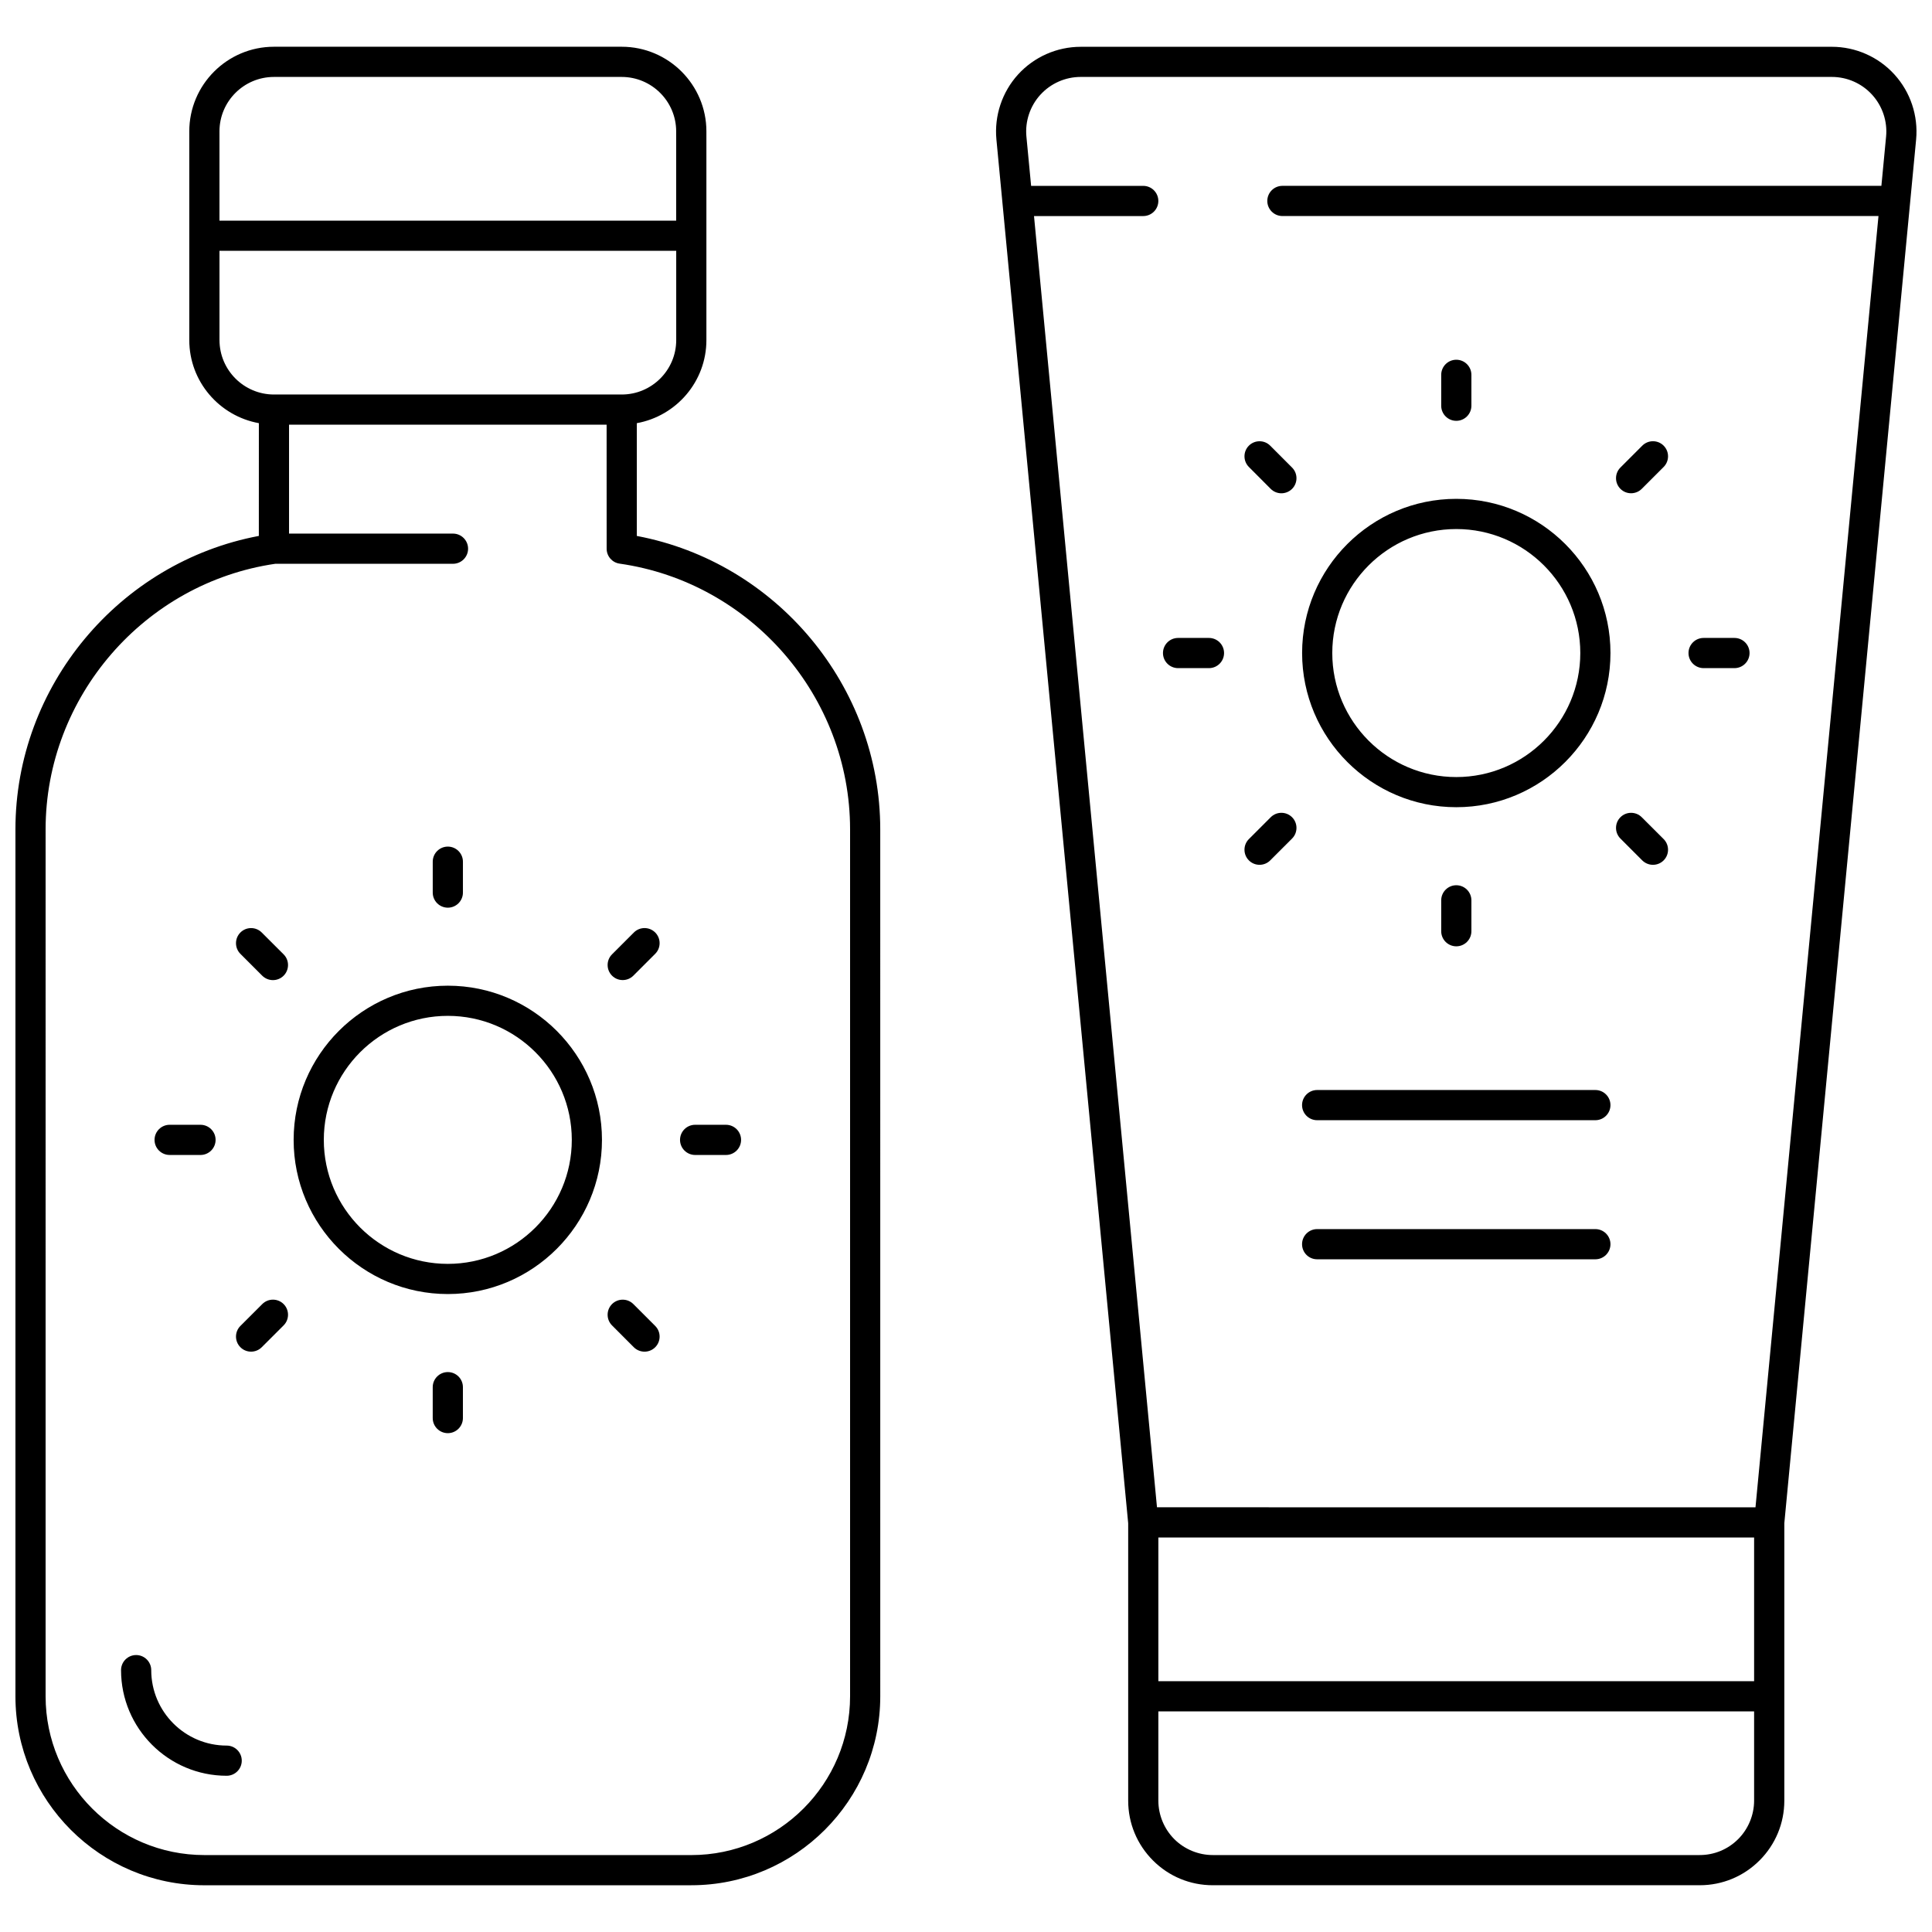 <?xml version="1.0" encoding="UTF-8"?>
<!-- Uploaded to: SVG Repo, www.svgrepo.com, Generator: SVG Repo Mixer Tools -->
<svg width="800px" height="800px" version="1.1" viewBox="144 144 512 512" xmlns="http://www.w3.org/2000/svg">
 <defs>
  <clipPath id="a">
   <path d="m148.09 156h503.81v488h-503.81z"/>
  </clipPath>
 </defs>
 <g clip-path="url(#a)">
  <path d="m198.17 643.61h129.03c27.613 0 50.078-22.465 50.078-50.078l-0.004-229.74c0-37.961-27.492-70.789-64.512-77.762v-29.883c10.461-1.895 18.441-11.02 18.441-22.023v-55.305c0-12.363-10.066-22.43-22.441-22.43h-92.16c-12.371 0-22.441 10.059-22.441 22.43v55.301c0 10.996 7.973 20.129 18.441 22.023l-0.008 29.883c-37.012 6.977-64.504 39.805-64.504 77.766v229.75c0 27.613 22.465 50.074 50.078 50.074zm18.434-479.22h92.148c7.965 0 14.441 6.477 14.441 14.434v23.648h-121.03v-23.656c0-7.957 6.473-14.426 14.438-14.426zm-14.438 69.734v-23.656h121.04v23.656c0 7.957-6.477 14.426-14.441 14.426h-92.156c-7.965 0-14.438-6.477-14.438-14.426zm-46.078 129.66c0-35.098 26.156-65.312 60.871-70.375h47.09c2.207 0 4-1.793 4-4 0-2.207-1.793-4-4-4l-43.449 0.004v-28.867h84.16l0.008 32.867c0 1.992 1.465 3.68 3.438 3.957 34.82 4.973 61.074 35.242 61.074 70.414v229.75c0 23.199-18.871 42.082-42.082 42.082l-129.03-0.004c-23.207 0-42.082-18.879-42.082-42.078zm19.992 222.82c0-2.207 1.793-4 4-4s4 1.793 4 4c0 11.02 8.965 19.992 19.992 19.992 2.207 0 4 1.793 4 4 0 2.207-1.793 4-4 4-15.438-0.004-27.992-12.566-27.992-27.992zm86.602-99.668c22.52 0 40.848-18.328 40.848-40.855 0-22.535-18.328-40.863-40.848-40.863-22.527 0-40.863 18.328-40.863 40.863-0.004 22.527 18.336 40.855 40.863 40.855zm0-73.723c18.121 0 32.852 14.746 32.852 32.867 0 18.121-14.738 32.859-32.852 32.859-18.129 0-32.867-14.738-32.867-32.859 0-18.129 14.738-32.867 32.867-32.867zm-4-32.668v-8.188c0-2.207 1.793-4 4-4 2.207 0 4 1.793 4 4v8.188c0 2.207-1.793 4-4 4-2.207-0.004-4-1.793-4-4zm7.996 131.07v8.188c0 2.207-1.793 4-4 4-2.207 0-4-1.793-4-4v-8.188c0-2.207 1.793-4 4-4 2.211 0 4 1.785 4 4zm57.539-65.535c0-2.207 1.793-4 4-4h8.18c2.207 0 4 1.793 4 4 0 2.207-1.793 4-4 4h-8.18c-2.207-0.004-4-1.793-4-4zm-139.26 0c0-2.207 1.793-4 4-4h8.18c2.207 0 4 1.793 4 4 0 2.207-1.793 4-4 4l-8.184-0.004c-2.207 0-3.996-1.789-3.996-3.996zm121.24-43.52c-1.559-1.559-1.559-4.094 0-5.652l5.789-5.789c1.559-1.559 4.094-1.559 5.652 0 1.559 1.559 1.559 4.094 0 5.652l-5.789 5.789c-0.785 0.785-1.809 1.168-2.832 1.168-1.023 0-2.047-0.387-2.82-1.168zm-98.484 98.473c-1.559-1.559-1.559-4.094 0-5.652l5.797-5.789c1.559-1.559 4.094-1.559 5.652 0 1.559 1.559 1.559 4.094 0 5.652l-5.797 5.789c-0.785 0.785-1.809 1.168-2.832 1.168-1.02 0-2.035-0.383-2.82-1.168zm0-104.25c-1.559-1.559-1.559-4.094 0-5.66 1.559-1.559 4.094-1.559 5.652 0l5.797 5.789c1.559 1.559 1.559 4.094 0 5.66-0.785 0.785-1.809 1.168-2.832 1.168-1.023 0-2.047-0.391-2.832-1.168zm98.484 98.465c-1.559-1.559-1.559-4.094 0-5.652s4.094-1.559 5.652 0l5.789 5.789c1.559 1.559 1.559 4.094 0 5.652-0.785 0.785-1.809 1.168-2.832 1.168s-2.047-0.391-2.832-1.168zm223.74-137.33c22.527 0 40.855-18.328 40.855-40.863 0-22.527-18.328-40.855-40.855-40.855s-40.863 18.328-40.863 40.855c0 22.535 18.336 40.863 40.863 40.863zm0-73.715c18.121 0 32.859 14.738 32.859 32.859s-14.746 32.867-32.859 32.867c-18.129 0-32.867-14.746-32.867-32.867s14.738-32.859 32.867-32.859zm-4-32.676v-8.191c0-2.207 1.793-4 4-4 2.207 0 4 1.793 4 4v8.188c0 2.207-1.793 4-4 4-2.207 0-4-1.789-4-3.996zm4 127.07c2.207 0 4 1.793 4 4v8.188c0 2.207-1.793 4-4 4-2.207 0-4-1.793-4-4v-8.188c0-2.207 1.793-4 4-4zm61.535-61.535c0-2.207 1.793-4 4-4h8.18c2.207 0 4 1.793 4 4s-1.793 4-4 4h-8.18c-2.207-0.004-4-1.793-4-4zm-139.27 0c0-2.207 1.793-4 4-4h8.188c2.207 0 4 1.793 4 4s-1.793 4-4 4h-8.188c-2.207-0.004-4-1.793-4-4zm121.23-43.512c-1.559-1.559-1.559-4.094 0-5.652l5.797-5.797c1.559-1.559 4.094-1.559 5.652 0 1.559 1.559 1.559 4.094 0 5.652l-5.797 5.797c-0.785 0.785-1.809 1.168-2.832 1.168-1.02 0-2.035-0.383-2.82-1.168zm-98.461 98.465c-1.559-1.559-1.559-4.094 0-5.652l5.789-5.789c1.559-1.559 4.094-1.559 5.652 0 1.559 1.559 1.559 4.094 0 5.652l-5.789 5.789c-0.785 0.785-1.809 1.168-2.832 1.168-1.02 0-2.035-0.383-2.82-1.168zm0-104.26c-1.559-1.559-1.559-4.094 0-5.652 1.559-1.551 4.094-1.559 5.652 0.008l5.789 5.797c1.559 1.559 1.559 4.094 0 5.652-0.785 0.777-1.809 1.168-2.832 1.168s-2.047-0.391-2.832-1.176zm98.461 98.473c-1.559-1.559-1.559-4.094 0-5.652 1.559-1.559 4.094-1.559 5.652 0l5.797 5.789c1.559 1.559 1.559 4.094 0 5.652-0.785 0.785-1.809 1.168-2.832 1.168s-2.047-0.391-2.832-1.168zm36.867 270.81c4.231-4.238 6.566-9.867 6.566-15.852v-73.516l34.93-366.71v-0.008c0.582-6.277-1.504-12.547-5.742-17.203-4.238-4.672-10.285-7.348-16.594-7.348l-199.07 0.004c-6.301 0-12.348 2.68-16.594 7.34-4.238 4.664-6.324 10.941-5.734 17.219l34.922 366.71v73.516c0 5.981 2.336 11.613 6.566 15.852 4.231 4.238 9.859 6.566 15.859 6.566h129.02c5.996 0.004 11.637-2.332 15.867-6.57zm-159.32-85.582h157.88v38.082h-157.88zm-31.27-382.34c2.734-3.008 6.621-4.727 10.676-4.727h199.08c4.062 0 7.949 1.719 10.676 4.727 2.727 3 4.078 7.031 3.695 11.074l-1.246 13.059-158.74 0.004c-2.207 0-4 1.793-4 4 0 2.207 1.793 4 4 4h157.97l-32.594 342.2-158.61-0.004-32.59-342.19h28.949c2.207 0 4-1.793 4-4 0-2.207-1.793-4-4-4h-29.715l-1.246-13.059c-0.387-4.043 0.965-8.082 3.691-11.082zm35.492 462.27c-2.688-2.688-4.223-6.406-4.223-10.195v-23.656h157.88v23.656c0 3.789-1.535 7.508-4.223 10.195-2.727 2.727-6.348 4.223-10.203 4.223h-129.02c-3.805 0.008-7.523-1.535-10.211-4.223zm33.859-194.52c0-2.207 1.793-4 4-4h73.73c2.207 0 4 1.793 4 4s-1.793 4-4 4h-73.73c-2.219 0-4-1.793-4-4zm0 36.859c0-2.207 1.793-4 4-4h73.73c2.207 0 4 1.793 4 4 0 2.207-1.793 4-4 4h-73.73c-2.219 0-4-1.785-4-4z"/>
 </g>
</svg>